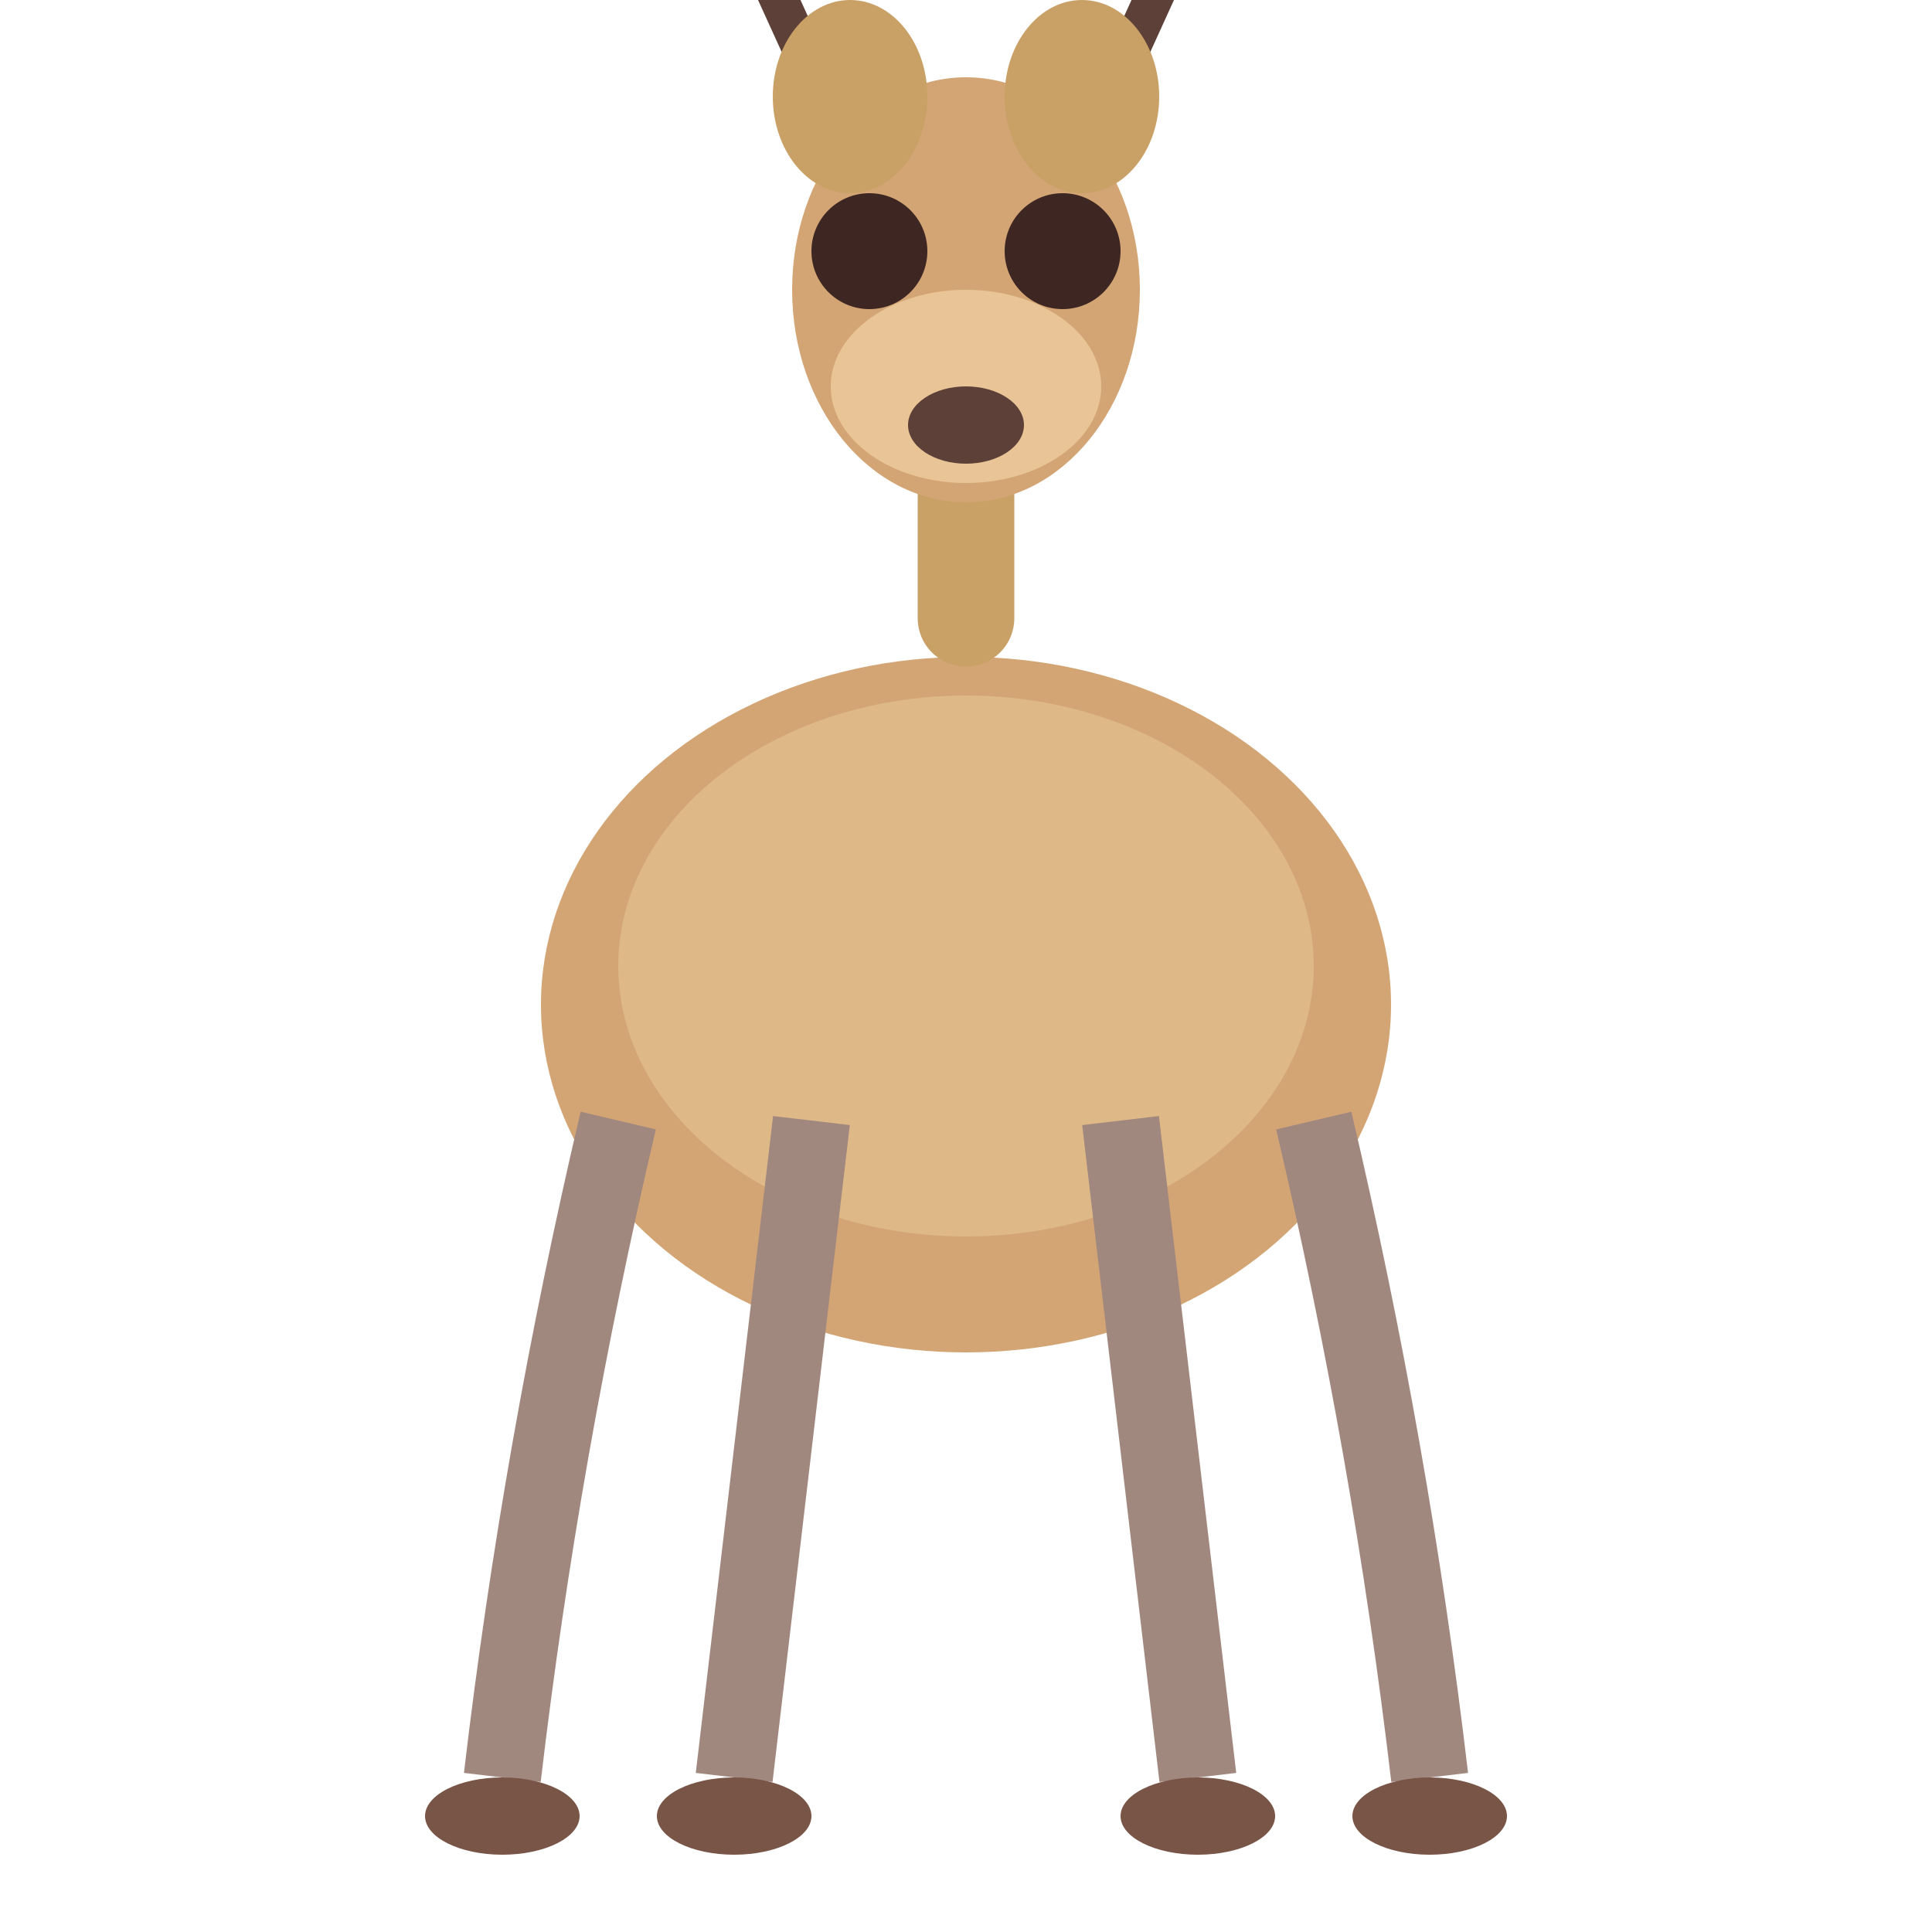 <svg xmlns="http://www.w3.org/2000/svg" viewBox="0 0 100 100">
  <ellipse cx="50" cy="52" rx="22" ry="18" fill="#d4a574"/>
  <ellipse cx="50" cy="50" rx="18" ry="14" fill="#deb887"/>
  <path d="M50,32 Q50,22 50,15" fill="none" stroke="#c9a066" stroke-width="5" stroke-linecap="round"/>
  <ellipse cx="50" cy="15" rx="9" ry="11" fill="#d4a574"/>
  <path d="M44,8 Q38,-5 35,-12" fill="none" stroke="#5d4037" stroke-width="2" stroke-linecap="round"/>
  <path d="M56,8 Q62,-5 65,-12" fill="none" stroke="#5d4037" stroke-width="2" stroke-linecap="round"/>
  <ellipse cx="50" cy="20" rx="7" ry="5" fill="#e8c496"/>
  <circle cx="45" cy="13" r="3" fill="#3e2723"/>
  <circle cx="55" cy="13" r="3" fill="#3e2723"/>
  <ellipse cx="50" cy="22" rx="3" ry="2" fill="#5d4037"/>
  <ellipse cx="44" cy="5" rx="4" ry="5" fill="#c9a066"/>
  <ellipse cx="56" cy="5" rx="4" ry="5" fill="#c9a066"/>
  <path d="M32,58 Q28,75 26,92" fill="none" stroke="#a1887f" stroke-width="4"/>
  <path d="M42,58 Q40,75 38,92" fill="none" stroke="#a1887f" stroke-width="4"/>
  <path d="M58,58 Q60,75 62,92" fill="none" stroke="#a1887f" stroke-width="4"/>
  <path d="M68,58 Q72,75 74,92" fill="none" stroke="#a1887f" stroke-width="4"/>
  <ellipse cx="26" cy="94" rx="4" ry="2" fill="#795548"/>
  <ellipse cx="38" cy="94" rx="4" ry="2" fill="#795548"/>
  <ellipse cx="62" cy="94" rx="4" ry="2" fill="#795548"/>
  <ellipse cx="74" cy="94" rx="4" ry="2" fill="#795548"/>
</svg>
